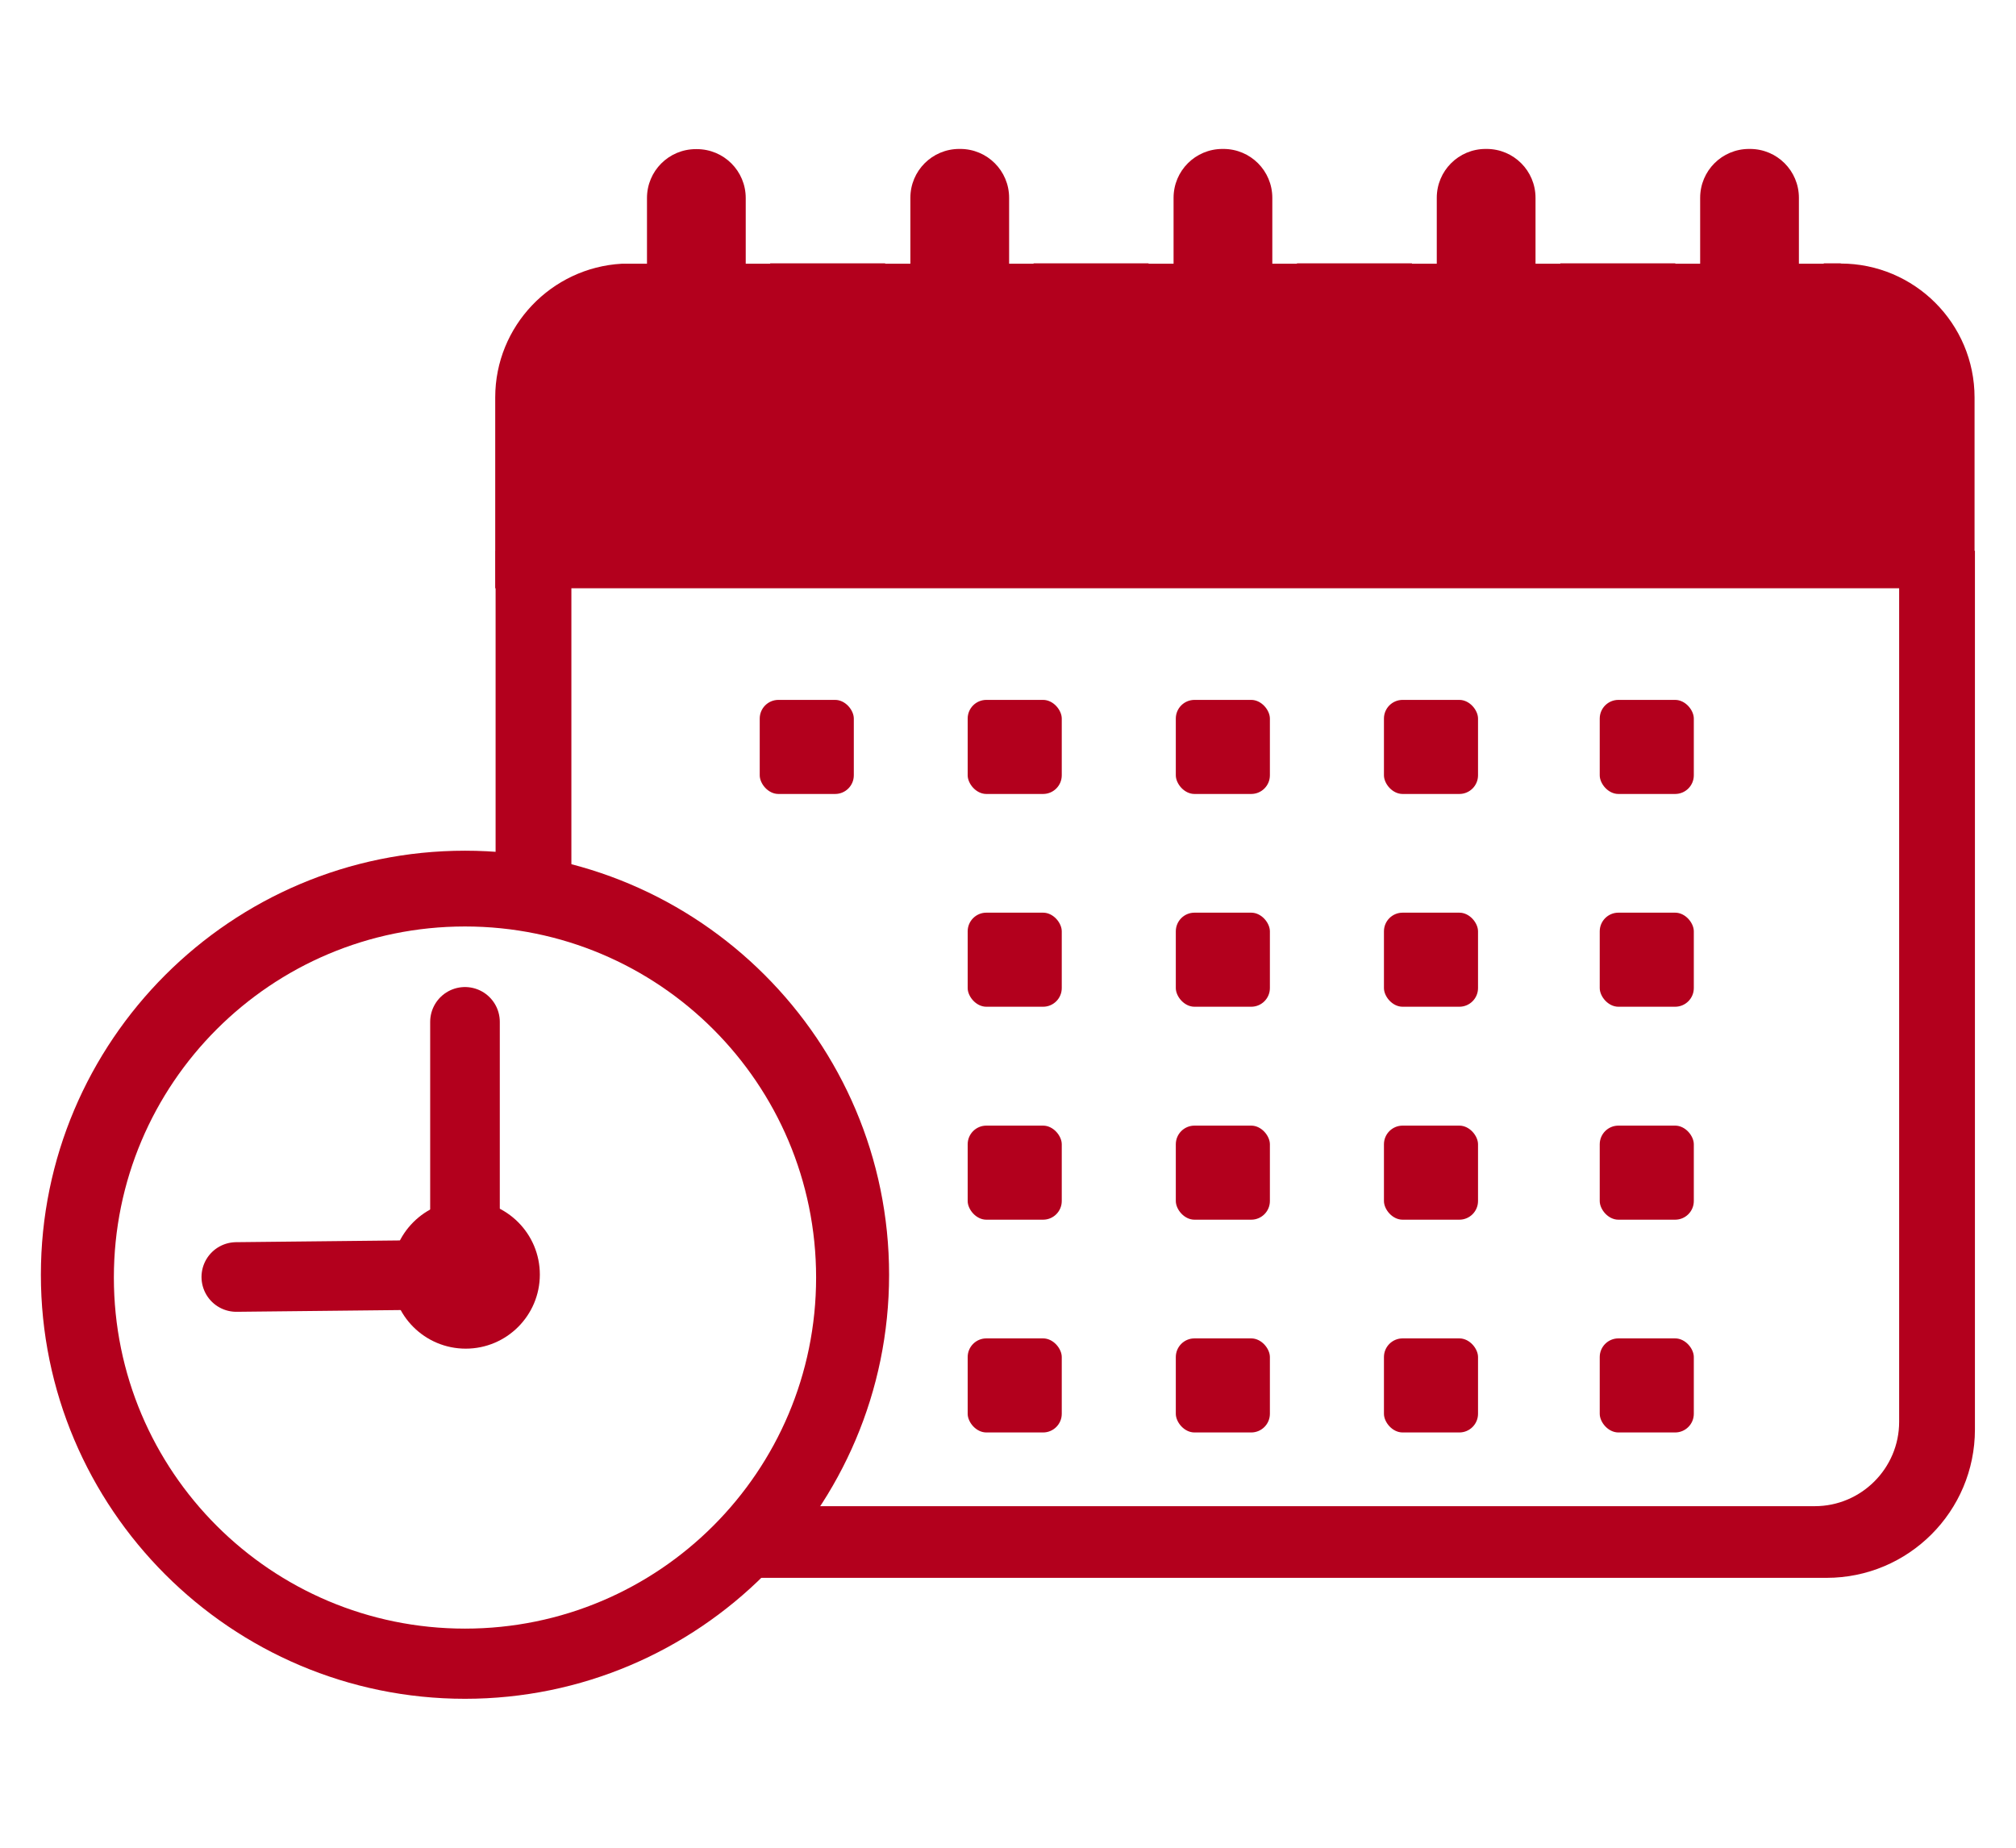 <?xml version="1.0" encoding="UTF-8"?>
<svg id="_レイヤー_2" data-name="レイヤー 2" xmlns="http://www.w3.org/2000/svg" width="108" height="99" viewBox="0 0 108 99">
  <defs>
    <style>
      .cls-1, .cls-2 {
        fill: none;
      }

      .cls-3 {
        fill: #b3001d;
      }

      .cls-2 {
        stroke: #b3001d;
        stroke-linecap: round;
        stroke-linejoin: round;
        stroke-width: 3.73px;
      }
    </style>
  </defs>
  <g id="Layout">
    <g>
      <g>
        <g>
          <path class="cls-3" d="M26.55,29.51v17.99l4.06.97v-17.11h71.13v44.82c0,2.49-2.03,4.52-4.52,4.52h-55.64l-3.3,3.84h59.57c4.39,0,7.95-3.56,7.95-7.95V29.51H26.55Z"/>
          <g>
            <rect class="cls-3" x="40.7" y="37.5" width="5.04" height="5.04" rx="1" ry="1"/>
            <rect class="cls-3" x="51.84" y="37.5" width="5.04" height="5.04" rx="1" ry="1"/>
            <rect class="cls-3" x="62.99" y="37.5" width="5.04" height="5.04" rx="1" ry="1"/>
            <rect class="cls-3" x="74.14" y="37.5" width="5.04" height="5.04" rx="1" ry="1"/>
            <rect class="cls-3" x="85.7" y="37.5" width="5.04" height="5.04" rx="1" ry="1"/>
            <rect class="cls-3" x="74.14" y="48.9" width="5.04" height="5.04" rx="1" ry="1"/>
            <rect class="cls-3" x="85.7" y="48.9" width="5.04" height="5.04" rx="1" ry="1"/>
            <rect class="cls-3" x="62.99" y="48.9" width="5.04" height="5.04" rx="1" ry="1"/>
            <rect class="cls-3" x="51.84" y="48.9" width="5.04" height="5.04" rx="1" ry="1"/>
            <rect class="cls-3" x="51.84" y="60.31" width="5.04" height="5.04" rx="1" ry="1"/>
            <rect class="cls-3" x="62.99" y="60.31" width="5.04" height="5.04" rx="1" ry="1"/>
            <rect class="cls-3" x="74.14" y="60.31" width="5.04" height="5.04" rx="1" ry="1"/>
            <rect class="cls-3" x="85.7" y="60.31" width="5.04" height="5.04" rx="1" ry="1"/>
            <rect class="cls-3" x="51.84" y="71.71" width="5.04" height="5.04" rx="1" ry="1"/>
            <rect class="cls-3" x="62.99" y="71.71" width="5.04" height="5.04" rx="1" ry="1"/>
            <rect class="cls-3" x="74.14" y="71.71" width="5.04" height="5.04" rx="1" ry="1"/>
            <rect class="cls-3" x="85.7" y="71.71" width="5.04" height="5.04" rx="1" ry="1"/>
            <path class="cls-3" d="M24.91,45.58c-12.53,0-22.72,10.19-22.72,22.72s10.19,22.72,22.72,22.72,22.72-10.19,22.72-22.72-10.19-22.72-22.72-22.72ZM24.91,87.26c-10.39,0-18.81-8.42-18.81-18.81s8.42-18.81,18.81-18.81,18.81,8.42,18.81,18.81-8.42,18.81-18.81,18.81Z"/>
          </g>
          <path class="cls-3" d="M98.62,14.11h-.92v.02h-7.95v-.02h-6.16v.02h-7.95v-.02h-6.16v.02h-7.95v-.02h-6.16v.02h-7.95v-.02h-6.16v.02h-7.95c-3.77.21-6.78,3.34-6.78,7.16v10.23h4.4s70.45,0,70.45,0h0s4.4-.01,4.4-.01v-10.21c0-3.97-3.22-7.18-7.18-7.18Z"/>
          <path class="cls-3" d="M64.24,23.19c.37.2.8.32,1.25.32h.05c.27,0,.53-.04.78-.12.16-.05.32-.12.47-.2.22-.12.43-.27.6-.45.12-.12.23-.25.32-.39.09-.14.18-.29.24-.44.13-.31.21-.66.21-1.02v-10.29c0-1.45-1.17-2.62-2.62-2.62h-.05c-1.45,0-2.62,1.17-2.62,2.62v10.29c0,.99.55,1.86,1.37,2.3Z"/>
          <path class="cls-3" d="M77.42,22.35c.09.14.2.27.32.39.18.18.38.33.6.45.15.08.31.15.47.2.25.08.51.12.78.12h.05c.45,0,.88-.11,1.25-.32.82-.44,1.37-1.31,1.37-2.3v-10.29c0-1.45-1.17-2.62-2.62-2.62h-.05c-1.45,0-2.62,1.17-2.62,2.62v10.29c0,.36.07.71.21,1.02.07.16.15.31.24.44Z"/>
          <path class="cls-3" d="M50.14,23.19c.07.04.15.08.23.11.31.13.66.21,1.02.21h.05c.54,0,1.05-.16,1.46-.45.42-.28.75-.68.95-1.15.13-.31.21-.66.21-1.02v-10.29c0-1.45-1.17-2.62-2.62-2.62h-.05c-1.45,0-2.62,1.17-2.62,2.62v10.29c0,.99.55,1.86,1.37,2.3Z"/>
          <path class="cls-3" d="M36.03,23.19c.37.2.8.32,1.25.32h.05c.09,0,.18,0,.27-.01.09,0,.17-.02.26-.04.17-.03.33-.09.49-.15.16-.07.31-.15.44-.24.28-.19.52-.43.71-.71.09-.14.18-.29.24-.44.13-.31.21-.66.21-1.02v-10.29c0-1.45-1.17-2.62-2.62-2.62h-.05c-1.45,0-2.62,1.17-2.62,2.62v10.29c0,.72.29,1.38.77,1.85.18.18.38.33.6.45Z"/>
          <path class="cls-3" d="M92.24,23.06c.42.28.92.45,1.46.45h.05c.36,0,.71-.07,1.02-.21.08-.03.15-.07.23-.11.82-.44,1.37-1.31,1.37-2.3v-6.77h0v-3.52c0-1.45-1.17-2.62-2.62-2.62h-.05c-1.45,0-2.62,1.17-2.62,2.62v10.29c0,.36.07.71.21,1.02.2.47.53.87.95,1.15Z"/>
        </g>
        <circle class="cls-3" cx="24.95" cy="68.29" r="3.97"/>
        <line class="cls-2" x1="24.91" y1="54.75" x2="24.91" y2="68.29"/>
        <line class="cls-2" x1="12.66" y1="68.42" x2="24.91" y2="68.29"/>
      </g>
      <rect class="cls-1" width="108" height="99"/>
    </g>
  </g>
</svg>